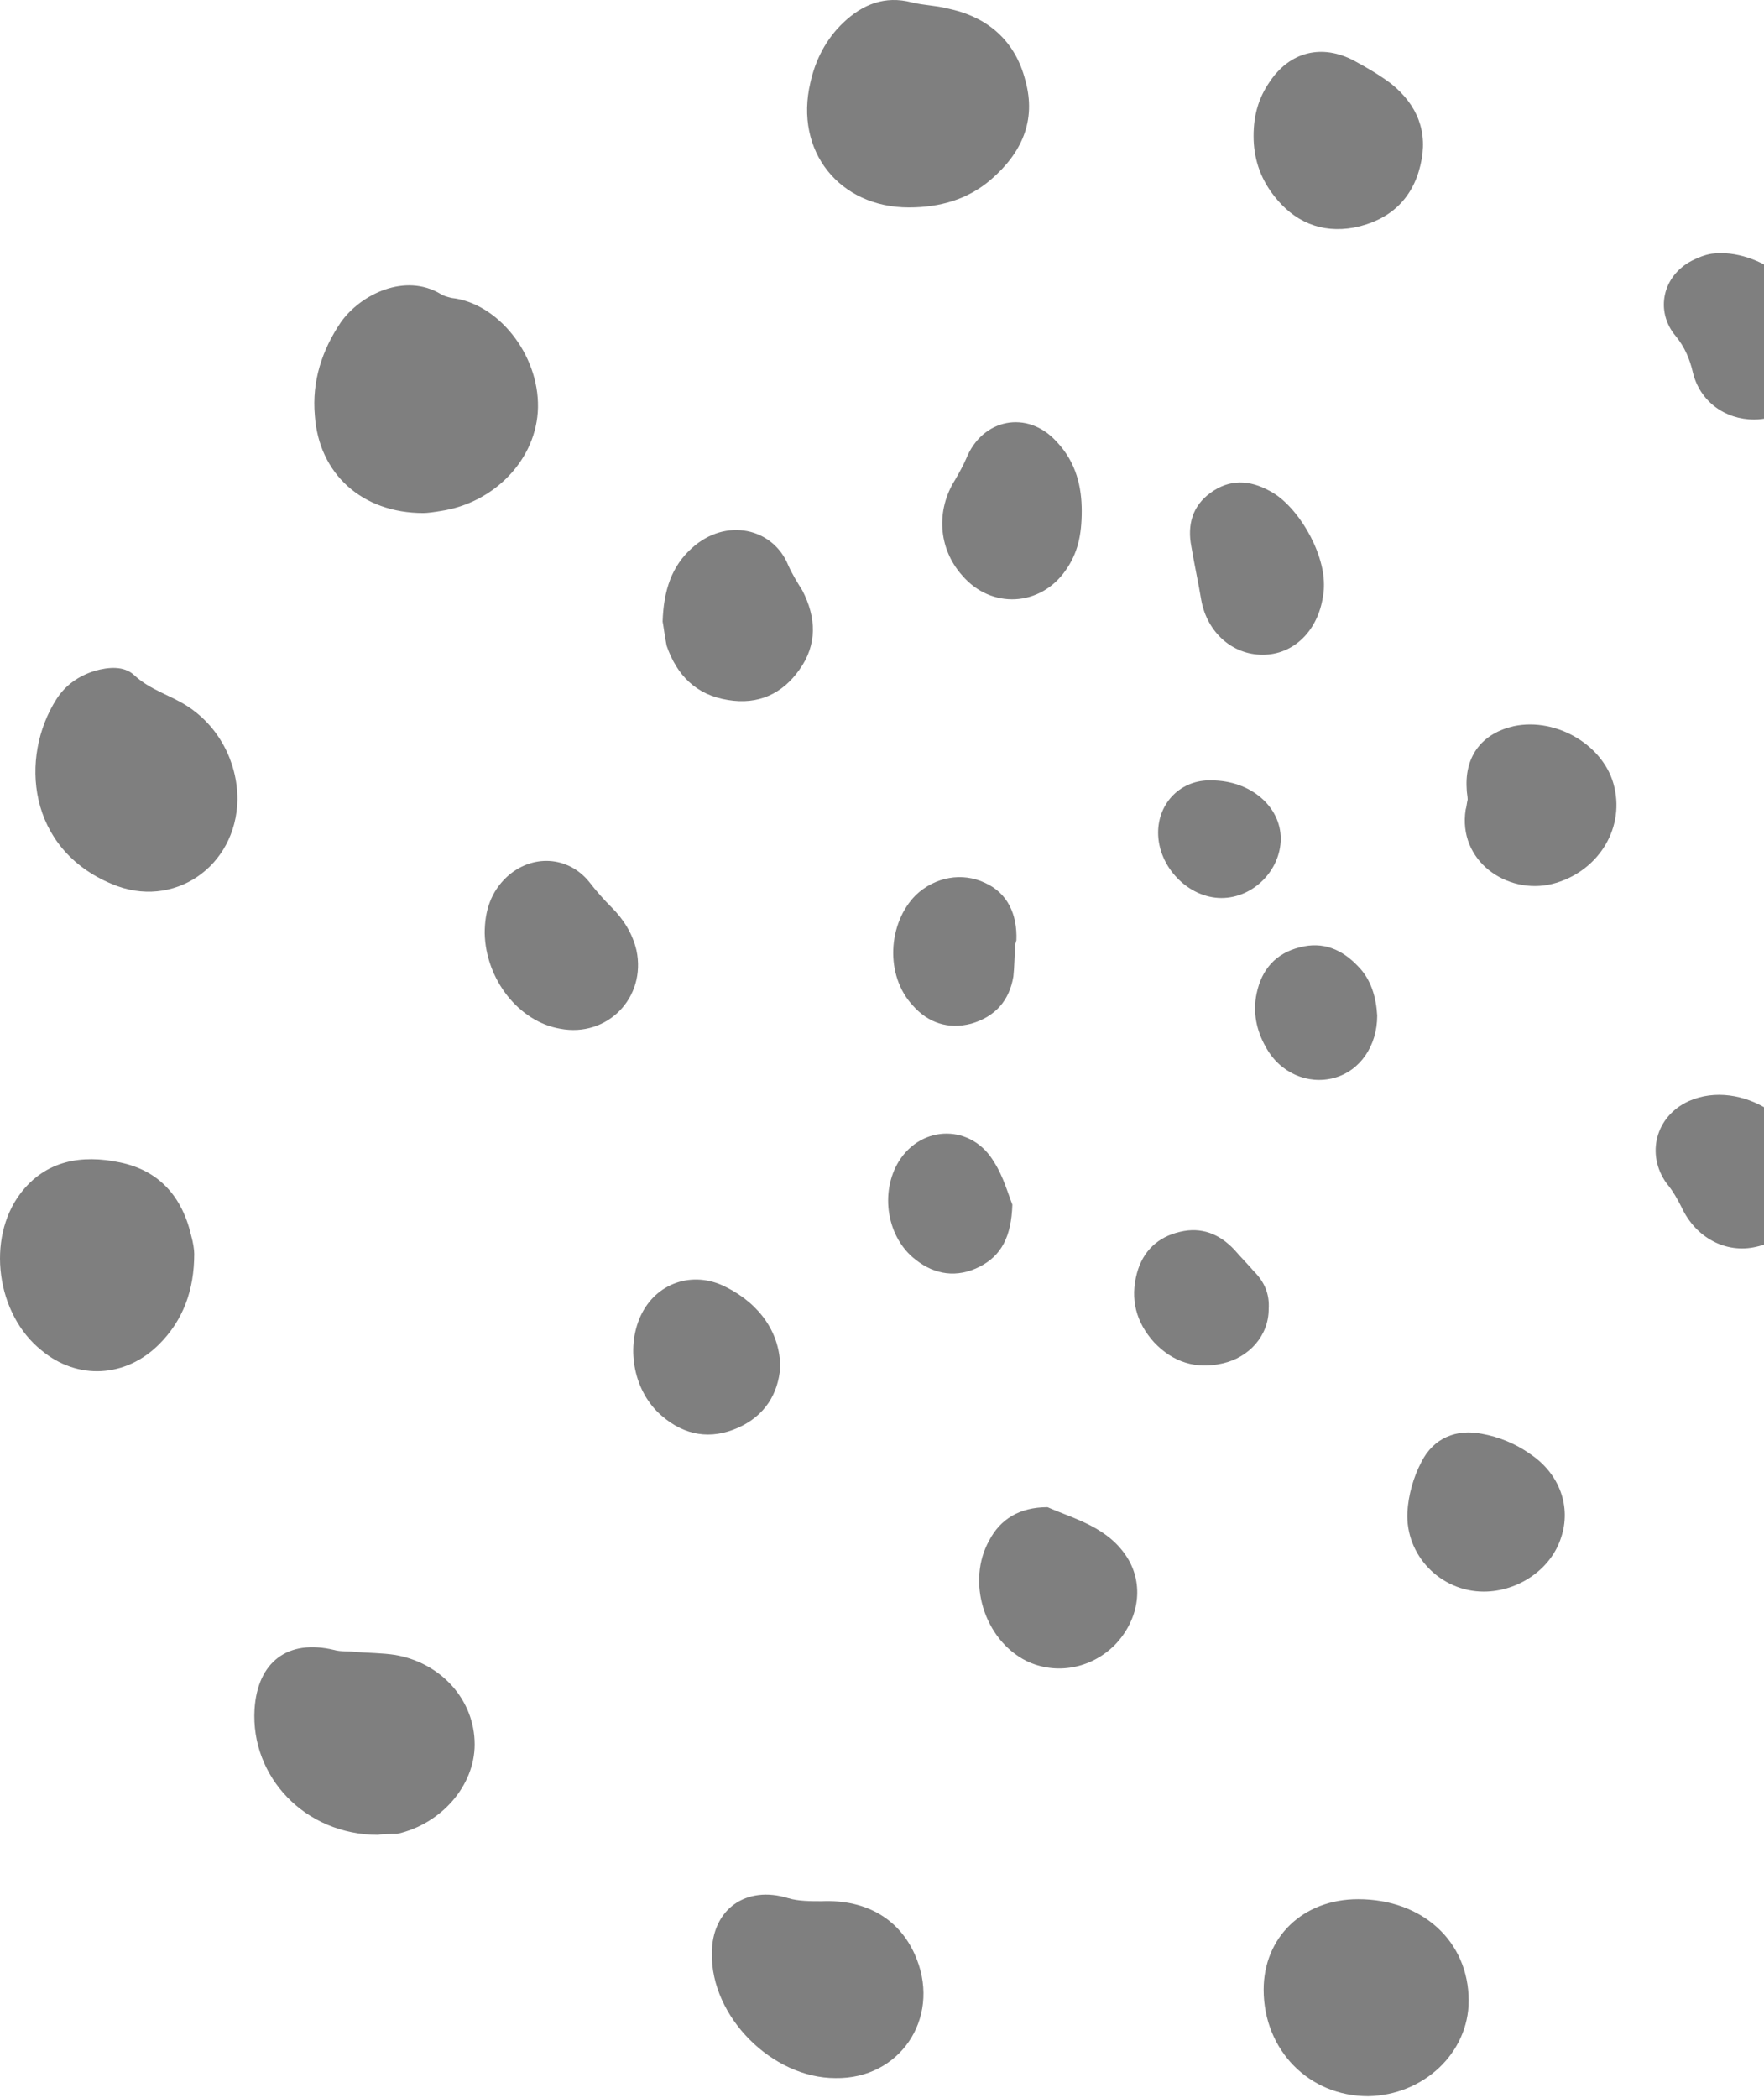 <svg xmlns="http://www.w3.org/2000/svg" width="74" height="88" viewBox="0 0 74 88" fill="none"><g opacity="0.5"><path d="M17.761 21.52C15.189 21.52 13.376 19.876 13.208 17.43C13.081 15.997 13.503 14.69 14.304 13.509C15.147 12.328 17.002 11.443 18.478 12.328C18.605 12.413 18.773 12.455 18.942 12.497C20.881 12.708 22.61 14.858 22.568 17.093C22.526 19.243 20.755 21.098 18.478 21.436C18.225 21.478 17.93 21.52 17.761 21.52Z" fill="black"></path><path d="M38.126 8.701C35.217 8.701 33.319 6.34 33.994 3.473C34.205 2.503 34.669 1.618 35.385 0.943C36.186 0.185 37.114 -0.195 38.252 0.1C38.758 0.227 39.264 0.227 39.728 0.353C41.415 0.69 42.595 1.702 43.017 3.389C43.481 5.075 42.848 6.425 41.583 7.521C40.614 8.364 39.433 8.701 38.126 8.701Z" fill="black"></path><path d="M9.961 33.536C9.919 36.361 7.263 38.175 4.691 37.078C1.149 35.602 0.812 31.766 2.372 29.32C2.751 28.73 3.299 28.351 3.974 28.14C4.564 27.971 5.197 27.929 5.618 28.308C6.293 28.941 7.136 29.152 7.853 29.615C9.16 30.459 9.961 31.934 9.961 33.536Z" fill="black"></path><path d="M15.864 76.964C12.786 76.964 10.509 74.519 10.678 71.694C10.804 69.712 12.069 68.742 14.009 69.206C14.304 69.29 14.599 69.248 14.894 69.29C15.442 69.333 16.032 69.333 16.581 69.417C18.52 69.754 19.912 71.314 19.912 73.169C19.912 74.898 18.52 76.5 16.665 76.922C16.37 76.922 16.032 76.922 15.864 76.964Z" fill="black"></path><path d="M8.148 52.594C8.148 54.112 7.685 55.377 6.673 56.388C5.281 57.78 3.257 57.906 1.74 56.641C-0.158 55.123 -0.579 51.961 0.854 50.064C1.908 48.672 3.426 48.419 5.028 48.757C6.673 49.094 7.642 50.19 8.022 51.835C8.106 52.13 8.148 52.425 8.148 52.594Z" fill="black"></path><path d="M53.01 83.457C53.01 81.264 54.654 79.662 56.973 79.662C59.672 79.662 61.611 81.433 61.611 83.921C61.611 86.113 59.714 87.884 57.395 87.926C54.907 87.926 53.01 85.987 53.01 83.457Z" fill="black"></path><path d="M35.048 87.166C32.392 87.166 29.82 84.594 29.862 81.938C29.862 80.083 31.295 79.071 33.066 79.619C33.488 79.746 33.994 79.746 34.458 79.746C36.397 79.661 37.831 80.547 38.463 82.191C39.433 84.679 37.746 87.209 35.048 87.166Z" fill="black"></path><path d="M52.588 5.709C52.588 4.823 52.799 4.107 53.263 3.432C54.106 2.167 55.455 1.83 56.804 2.546C57.352 2.842 57.858 3.137 58.364 3.516C59.461 4.402 59.924 5.54 59.587 6.931C59.25 8.365 58.28 9.25 56.804 9.546C55.413 9.799 54.274 9.293 53.431 8.196C52.841 7.437 52.588 6.594 52.588 5.709Z" fill="black"></path><path d="M61.569 33.536C61.569 33.409 61.527 33.241 61.527 33.072C61.443 31.681 62.202 30.753 63.508 30.458C65.322 30.078 67.345 31.301 67.725 33.03C68.147 34.843 66.966 36.614 65.111 37.078C63.213 37.541 61.147 36.108 61.485 33.958C61.527 33.831 61.527 33.705 61.569 33.536Z" fill="black"></path><path d="M27.797 26.072C27.839 24.765 28.176 23.753 29.02 22.994C30.453 21.687 32.435 22.151 33.067 23.711C33.236 24.09 33.447 24.428 33.658 24.765C34.248 25.903 34.29 27.042 33.531 28.096C32.814 29.108 31.802 29.572 30.538 29.361C29.188 29.15 28.387 28.307 27.965 27.084C27.881 26.662 27.839 26.283 27.797 26.072Z" fill="black"></path><path d="M43.945 63.219C45.084 63.725 46.559 64.062 47.36 65.453C47.993 66.592 47.74 67.983 46.77 68.995C45.758 70.007 44.282 70.26 43.06 69.67C41.289 68.784 40.53 66.339 41.5 64.61C41.963 63.725 42.764 63.219 43.945 63.219Z" fill="black"></path><path d="M62.244 66.76C60.431 66.76 58.955 65.242 59.04 63.429C59.082 62.712 59.293 61.953 59.63 61.321C60.136 60.309 61.106 59.929 62.16 60.14C62.876 60.267 63.593 60.562 64.183 60.983C65.448 61.827 65.912 63.218 65.491 64.483C65.069 65.832 63.678 66.76 62.244 66.76Z" fill="black"></path><path d="M20.333 39.144C20.333 38.216 20.586 37.415 21.261 36.783C22.315 35.813 23.833 35.897 24.718 36.993C25.013 37.373 25.308 37.71 25.646 38.048C26.151 38.553 26.531 39.144 26.7 39.861C27.121 41.842 25.477 43.529 23.495 43.149C21.767 42.854 20.375 41.083 20.333 39.144Z" fill="black"></path><path d="M73.586 17.598C72.363 17.598 71.309 16.839 71.014 15.616C70.887 15.068 70.677 14.562 70.297 14.098C69.412 13.044 69.749 11.569 70.972 10.936C71.225 10.809 71.52 10.683 71.815 10.641C73.797 10.388 76.158 12.201 76.369 14.183C76.579 15.996 75.272 17.598 73.586 17.598Z" fill="black"></path><path d="M45.379 21.435C45.379 22.447 45.21 23.206 44.704 23.923C43.65 25.441 41.584 25.567 40.361 24.134C39.349 22.995 39.265 21.393 40.066 20.128C40.235 19.833 40.403 19.538 40.53 19.243C41.205 17.556 43.102 17.177 44.325 18.526C45.168 19.411 45.379 20.465 45.379 21.435Z" fill="black"></path><path d="M75.905 49.431C75.905 50.823 75.02 52.003 73.671 52.298C72.406 52.593 71.141 51.919 70.55 50.654C70.382 50.317 70.171 49.937 69.918 49.642C69.033 48.419 69.454 46.817 70.846 46.185C73.038 45.215 75.905 47.07 75.905 49.431Z" fill="black"></path><path d="M55.54 24.513C55.54 24.639 55.54 24.808 55.498 25.019C55.287 26.452 54.275 27.464 52.968 27.464C51.703 27.464 50.649 26.537 50.396 25.187C50.27 24.428 50.101 23.669 49.974 22.91C49.806 22.025 50.017 21.224 50.776 20.676C51.577 20.086 52.42 20.128 53.263 20.592C54.402 21.182 55.54 23.079 55.54 24.513Z" fill="black"></path><path d="M32.73 57.358C32.645 58.454 32.097 59.382 30.959 59.888C29.821 60.394 28.724 60.225 27.755 59.382C26.616 58.412 26.237 56.599 26.869 55.208C27.502 53.816 29.062 53.268 30.453 53.985C31.887 54.702 32.73 55.924 32.73 57.358Z" fill="black"></path><path d="M42.596 39.523C42.554 40.156 42.554 40.577 42.512 40.957C42.343 41.969 41.753 42.643 40.741 42.938C39.771 43.191 38.928 42.896 38.295 42.179C37.115 40.915 37.241 38.722 38.422 37.541C39.223 36.783 40.361 36.572 41.331 37.036C42.259 37.457 42.68 38.343 42.638 39.439C42.596 39.565 42.596 39.65 42.596 39.523Z" fill="black"></path><path d="M53.221 54.913C53.221 56.01 52.419 56.937 51.281 57.19C50.185 57.443 49.215 57.148 48.414 56.305C47.655 55.461 47.402 54.492 47.697 53.395C47.95 52.468 48.583 51.877 49.51 51.667C50.396 51.456 51.155 51.751 51.787 52.426C52.04 52.721 52.335 53.016 52.588 53.311C53.052 53.775 53.263 54.281 53.221 54.913Z" fill="black"></path><path d="M42.469 50.527C42.427 51.876 42.005 52.677 41.078 53.141C40.15 53.605 39.222 53.478 38.421 52.846C37.199 51.918 36.903 50.021 37.705 48.714C38.674 47.154 40.782 47.154 41.71 48.756C42.09 49.346 42.3 50.105 42.469 50.527Z" fill="black"></path><path d="M57.774 42.601C57.774 43.866 57.058 44.92 55.961 45.215C54.865 45.51 53.684 45.004 53.094 43.908C52.715 43.233 52.546 42.474 52.715 41.673C52.926 40.661 53.516 39.987 54.528 39.734C55.498 39.481 56.299 39.818 56.973 40.535C57.521 41.083 57.732 41.842 57.774 42.601Z" fill="black"></path><path d="M51.239 37.667C49.848 37.667 48.583 36.36 48.583 34.926C48.583 33.661 49.553 32.692 50.818 32.734C52.462 32.734 53.727 33.83 53.727 35.179C53.727 36.486 52.589 37.667 51.239 37.667Z" fill="black"></path></g></svg>